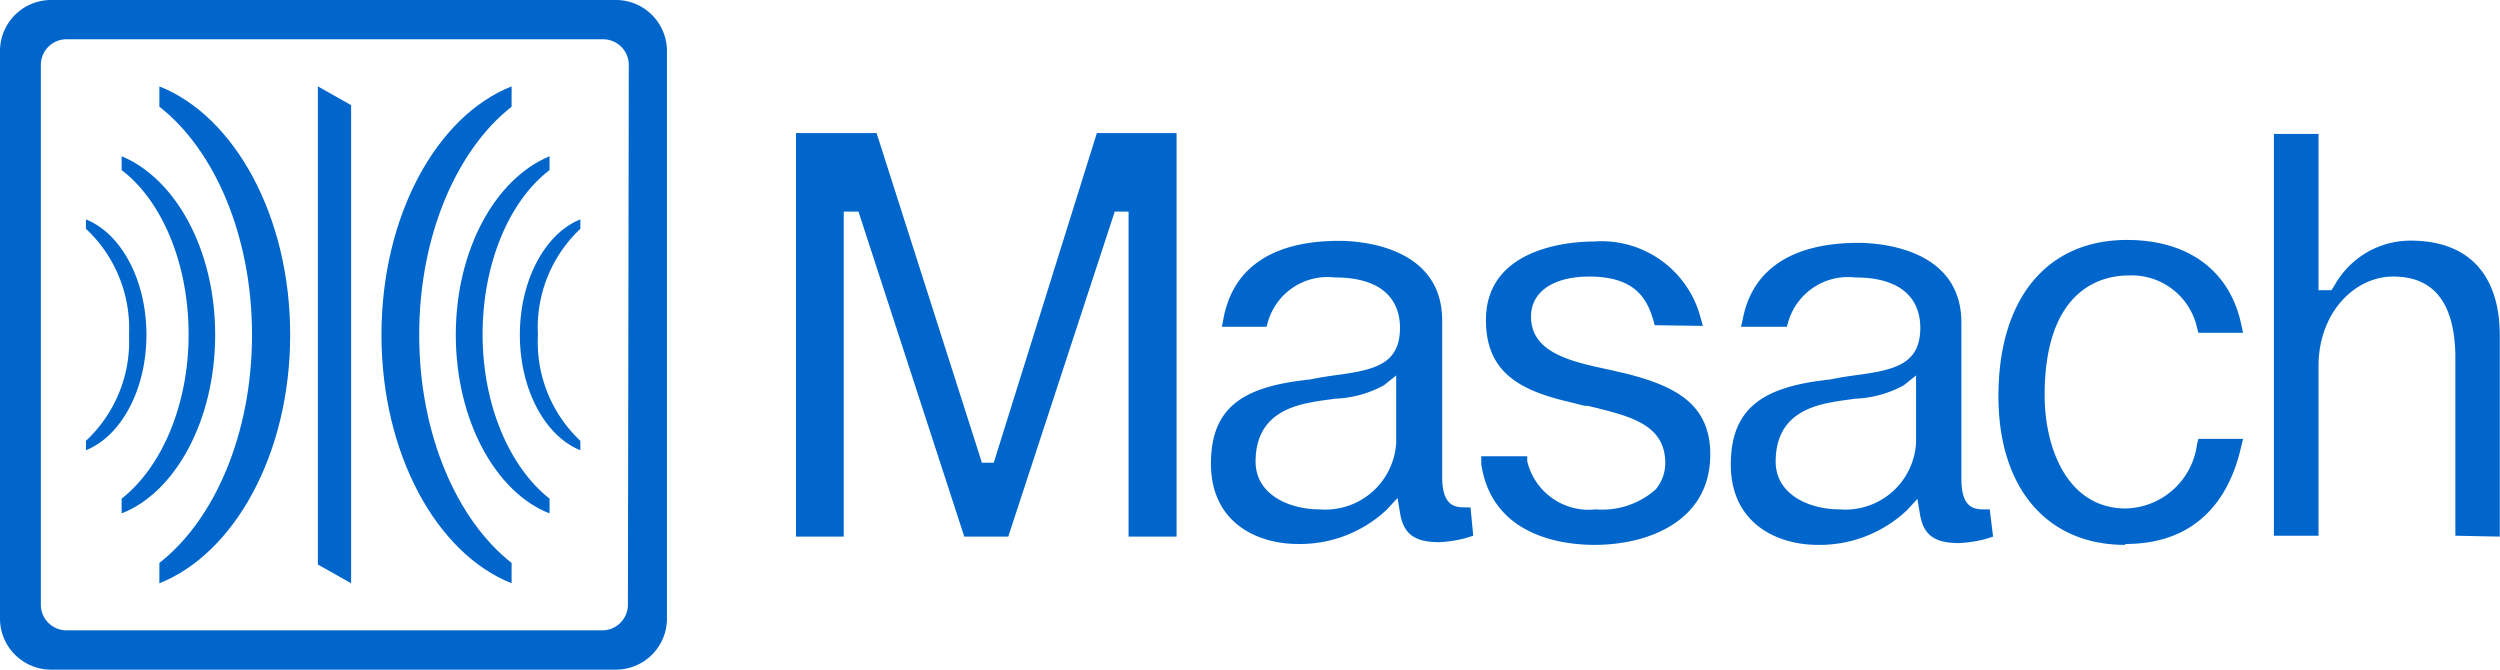 <svg xmlns="http://www.w3.org/2000/svg" viewBox="0 0 112 30"><defs><style>.cls-1{fill:#06c;}</style></defs><g id="Layer_2" data-name="Layer 2"><g id="Layer_1-2" data-name="Layer 1"><path class="cls-1" d="M28.13,27.07A1.15,1.15,0,0,1,27,28.24h-24a1.15,1.15,0,0,1-1.17-1.17V2.93A1.15,1.15,0,0,1,2.92,1.76H27a1.15,1.15,0,0,1,1.17,1.17Zm1.75.59V2.34A2.29,2.29,0,0,0,27.54,0H2.33A2.29,2.29,0,0,0,0,2.34V27.66A2.29,2.29,0,0,0,2.33,30H27.54a2.29,2.29,0,0,0,2.34-2.34"/><path class="cls-1" d="M7.14,3.87C10.5,5.2,13,9.67,13,15S10.5,24.8,7.14,26.13v-.91c2.47-1.93,4.15-5.78,4.15-10.22S9.61,6.71,7.14,4.78Z"/><path class="cls-1" d="M5.45,7c2.41,1,4.19,4.18,4.19,8s-1.78,7.06-4.19,8v-.66c1.77-1.39,3-4.16,3-7.36s-1.21-6-3-7.36Z"/><path class="cls-1" d="M3.85,9.83c1.56.62,2.71,2.69,2.71,5.17s-1.15,4.55-2.71,5.17v-.42A6.1,6.1,0,0,0,5.78,15a6.1,6.1,0,0,0-1.93-4.75Z"/><path class="cls-1" d="M22.92,3.87C19.56,5.2,17.09,9.67,17.09,15s2.47,9.8,5.83,11.13v-.91c-2.46-1.93-4.14-5.78-4.14-10.22s1.68-8.29,4.14-10.22Z"/><path class="cls-1" d="M24.62,7c-2.42,1-4.2,4.18-4.2,8s1.78,7.06,4.2,8v-.66c-1.77-1.39-3-4.16-3-7.36s1.21-6,3-7.36Z"/><path class="cls-1" d="M26,9.83c-1.56.62-2.71,2.69-2.71,5.17s1.15,4.55,2.71,5.17v-.42A6.07,6.07,0,0,1,24.1,15,6.07,6.07,0,0,1,26,10.25Z"/><polygon class="cls-1" points="14.24 3.87 14.24 25.29 15.73 26.13 15.73 4.71 14.24 3.87"/><polygon class="cls-1" points="45.17 24.04 43.2 24.04 38.46 9.48 37.8 9.48 37.8 9.9 37.8 24.04 35.66 24.04 35.66 5.96 39.27 5.96 43.99 20.73 44.52 20.73 49.14 5.96 52.71 5.96 52.71 24.04 50.56 24.04 50.56 9.48 49.94 9.48 45.17 24.04"/><path class="cls-1" d="M110,24V15.85c-.06-2.33-1-3.46-2.78-3.46s-3.35,1.67-3.35,4V24h-2V6h2v7h.58l.14-.22a3.9,3.9,0,0,1,3.4-2c2.6,0,4,1.52,4,4.26v9Z"/><path class="cls-1" d="M95.2,24.41c-3.5,0-5.67-2.55-5.67-6.66,0-4.36,2.16-7,5.76-7,2.75,0,4.61,1.38,5.12,3.79l.08.37h-2l-.06-.22a3,3,0,0,0-3.07-2.35c-1.13,0-3.76.53-3.76,5.37,0,2.33,1,5.07,3.64,5.07a3.3,3.3,0,0,0,3.19-2.9l.06-.22h2l-.09.37c-.65,2.84-2.44,4.34-5.17,4.34"/><path class="cls-1" d="M74.13,14.57c-.27-1.05-.74-2.18-2.93-2.18-1.61,0-2.61.68-2.61,1.79,0,1.58,1.68,2,3.45,2.37l.86.2c2.23.57,3.72,1.4,3.72,3.61,0,3-2.79,4.05-5.18,4.05-1.37,0-4.59-.35-5.08-3.62l0-.35h2.06l0,.22a2.83,2.83,0,0,0,3.07,2.16,3.6,3.6,0,0,0,2.68-.89,1.84,1.84,0,0,0,.43-1.32c-.08-1.66-1.72-2-3.47-2.43l-.14,0L70.27,18c-2.22-.52-3.7-1.35-3.7-3.66,0-3.35,4-3.52,4.82-3.52a4.59,4.59,0,0,1,4.79,3.39l.11.39Z"/><path class="cls-1" d="M62,17.26a4.92,4.92,0,0,1-2.16.6c-.36.05-.72.09-1.07.16-1.08.2-2.52.68-2.52,2.66,0,1.47,1.49,2.14,2.87,2.14a3.18,3.18,0,0,0,3.43-3v-3ZM66,24l-.35.11a5.66,5.66,0,0,1-1.16.18c-1.06,0-1.59-.32-1.76-1.26l-.12-.72-.47.51a5.67,5.67,0,0,1-4,1.55c-1.8,0-3.89-.94-3.89-3.6S55.87,17.3,58.69,17c.44-.09.84-.15,1.21-.2,1.71-.23,2.82-.5,2.82-2.12,0-.84-.38-2.25-2.92-2.25a2.78,2.78,0,0,0-3,2l-.06.21h-2l.07-.36C55.23,12,57,10.79,60,10.79c.77,0,4.61.17,4.61,3.57v7c0,1.27.53,1.37,1,1.37h.27Z"/><path class="cls-1" d="M85.29,17.26a4.91,4.91,0,0,1-2.15.6c-.36.05-.72.09-1.07.16-1.09.2-2.52.68-2.52,2.66,0,1.47,1.49,2.14,2.87,2.14a3.17,3.17,0,0,0,3.42-3v-3Zm4,6.78-.35.11a5.76,5.76,0,0,1-1.16.18c-1.07,0-1.59-.32-1.76-1.26l-.12-.72-.47.51a5.7,5.7,0,0,1-4,1.55c-1.79,0-3.89-.94-3.89-3.6S79.16,17.3,82,17c.43-.09.83-.15,1.21-.2,1.7-.23,2.82-.5,2.82-2.12,0-.84-.38-2.25-2.92-2.25a2.79,2.79,0,0,0-3,2l-.06.21H78l.08-.36c.43-2.23,2.23-3.4,5.18-3.4.77,0,4.61.17,4.61,3.57v7c0,1.27.53,1.37,1,1.37h.27Z"/></g></g></svg>